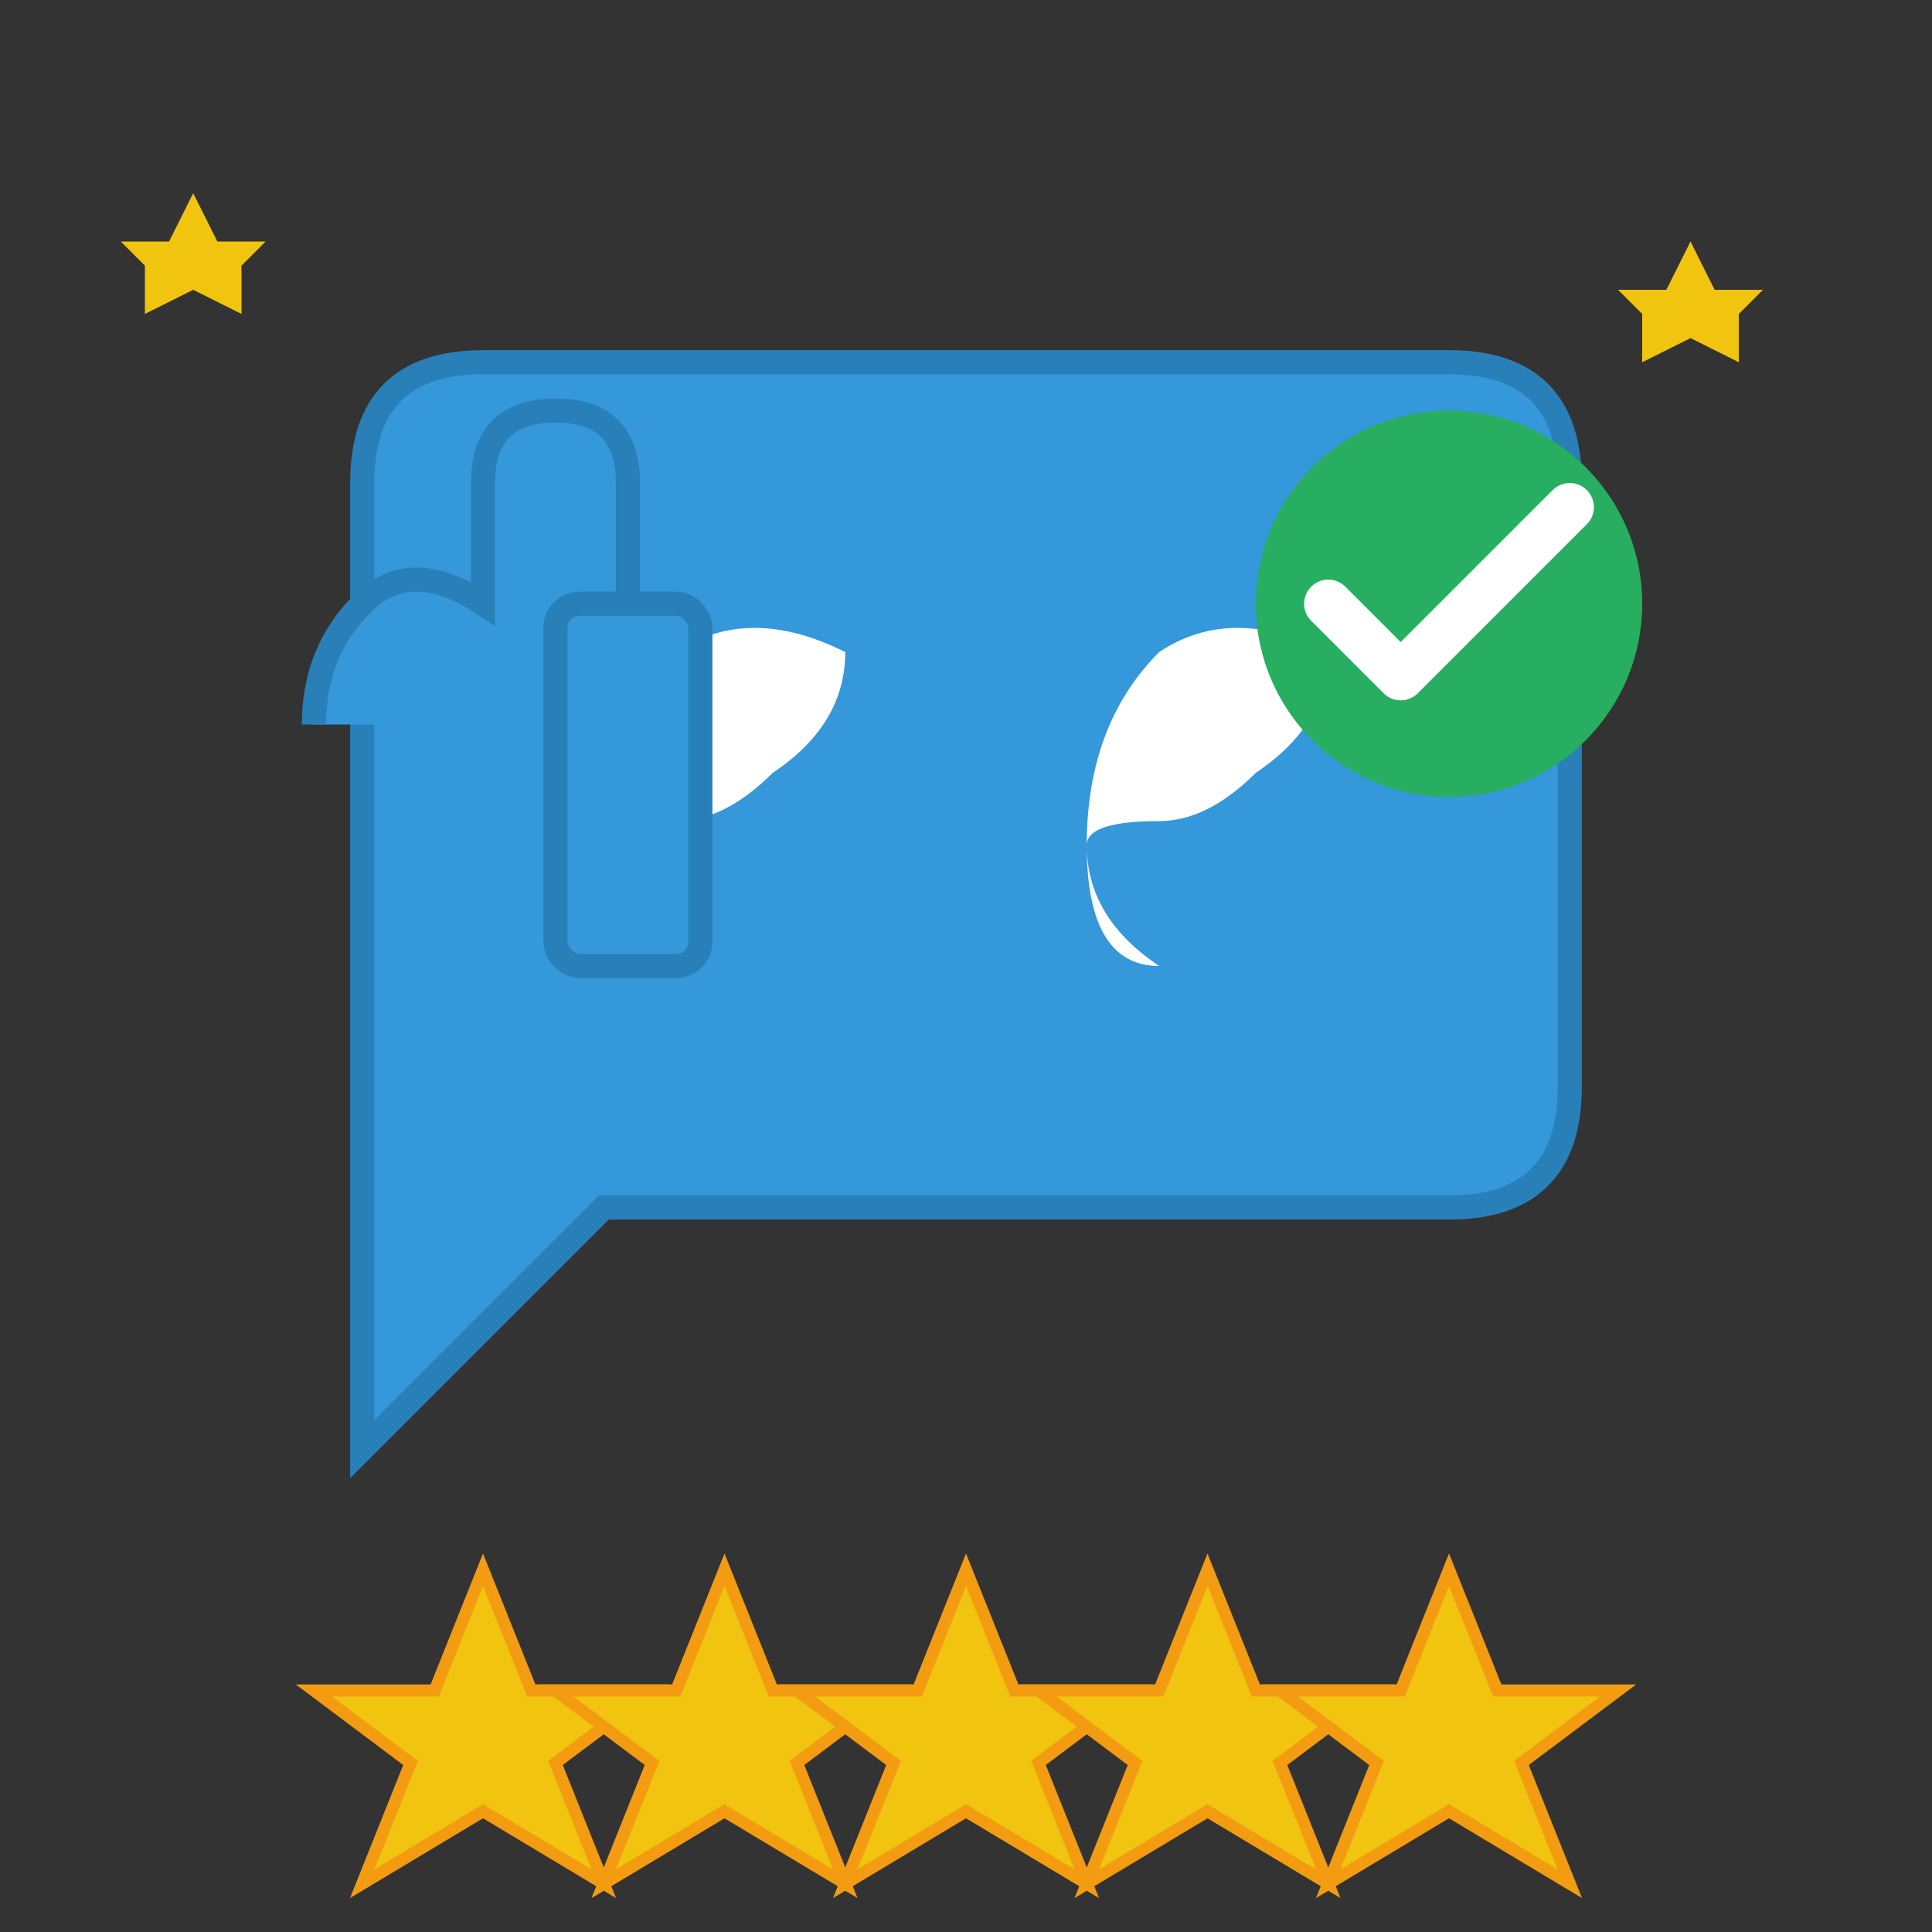 <svg width="80" height="80" viewBox="0 0 80 80" fill="none" xmlns="http://www.w3.org/2000/svg">
  <rect x="0" y="0" width="80" height="80" fill="#333333" stroke="none"/>
  <!-- Quote bubble background -->
  <path d="M15 20Q15 15 20 15H60Q65 15 65 20V45Q65 50 60 50H25L15 60V20Z" fill="#3498db"/>
  <path d="M15 20Q15 15 20 15H60Q65 15 65 20V45Q65 50 60 50H25L15 60V20Z" stroke="#2980b9" stroke-width="1"/>
  
  <!-- Quote marks -->
  <g fill="white">
    <!-- Left quote mark -->
    <path d="M25 35Q25 30 28 27Q31 25 35 27Q35 30 32 32Q30 34 28 34Q25 34 25 35Q25 38 28 40Q25 40 25 35Z"/>
    <!-- Right quote mark -->
    <path d="M45 35Q45 30 48 27Q51 25 55 27Q55 30 52 32Q50 34 48 34Q45 34 45 35Q45 38 48 40Q45 40 45 35Z"/>
  </g>
  
  <!-- Five stars rating -->
  <g fill="#f1c40f" stroke="#f39c12" stroke-width="0.5">
    <polygon points="20,65 22,70 27,70 23,73 25,78 20,75 15,78 17,73 13,70 18,70"/>
    <polygon points="30,65 32,70 37,70 33,73 35,78 30,75 25,78 27,73 23,70 28,70"/>
    <polygon points="40,65 42,70 47,70 43,73 45,78 40,75 35,78 37,73 33,70 38,70"/>
    <polygon points="50,65 52,70 57,70 53,73 55,78 50,75 45,78 47,73 43,70 48,70"/>
    <polygon points="60,65 62,70 67,70 63,73 65,78 60,75 55,78 57,73 53,70 58,70"/>
  </g>
  
  <!-- Customer satisfaction checkmark -->
  <circle cx="60" cy="25" r="8" fill="#27ae60"/>
  <path d="M55 25L58 28L65 21" stroke="white" stroke-width="2" stroke-linecap="round" stroke-linejoin="round"/>
  
  <!-- Thumbs up -->
  <g transform="translate(5, 5)">
    <path d="M8 25Q8 22 10 20Q12 18 15 20L15 15Q15 12 18 12Q21 12 21 15L21 25" fill="#3498db" stroke="#2980b9" stroke-width="1"/>
    <rect x="18" y="20" width="6" height="15" fill="#3498db" stroke="#2980b9" stroke-width="1" rx="1"/>
  </g>
  
  <!-- Sparkles indicating positive feedback -->
  <g fill="#f1c40f">
    <polygon points="70,10 71,12 73,12 72,13 72,15 70,14 68,15 68,13 67,12 69,12"/>
    <polygon points="8,8 9,10 11,10 10,11 10,13 8,12 6,13 6,11 5,10 7,10"/>
  </g>
</svg>
